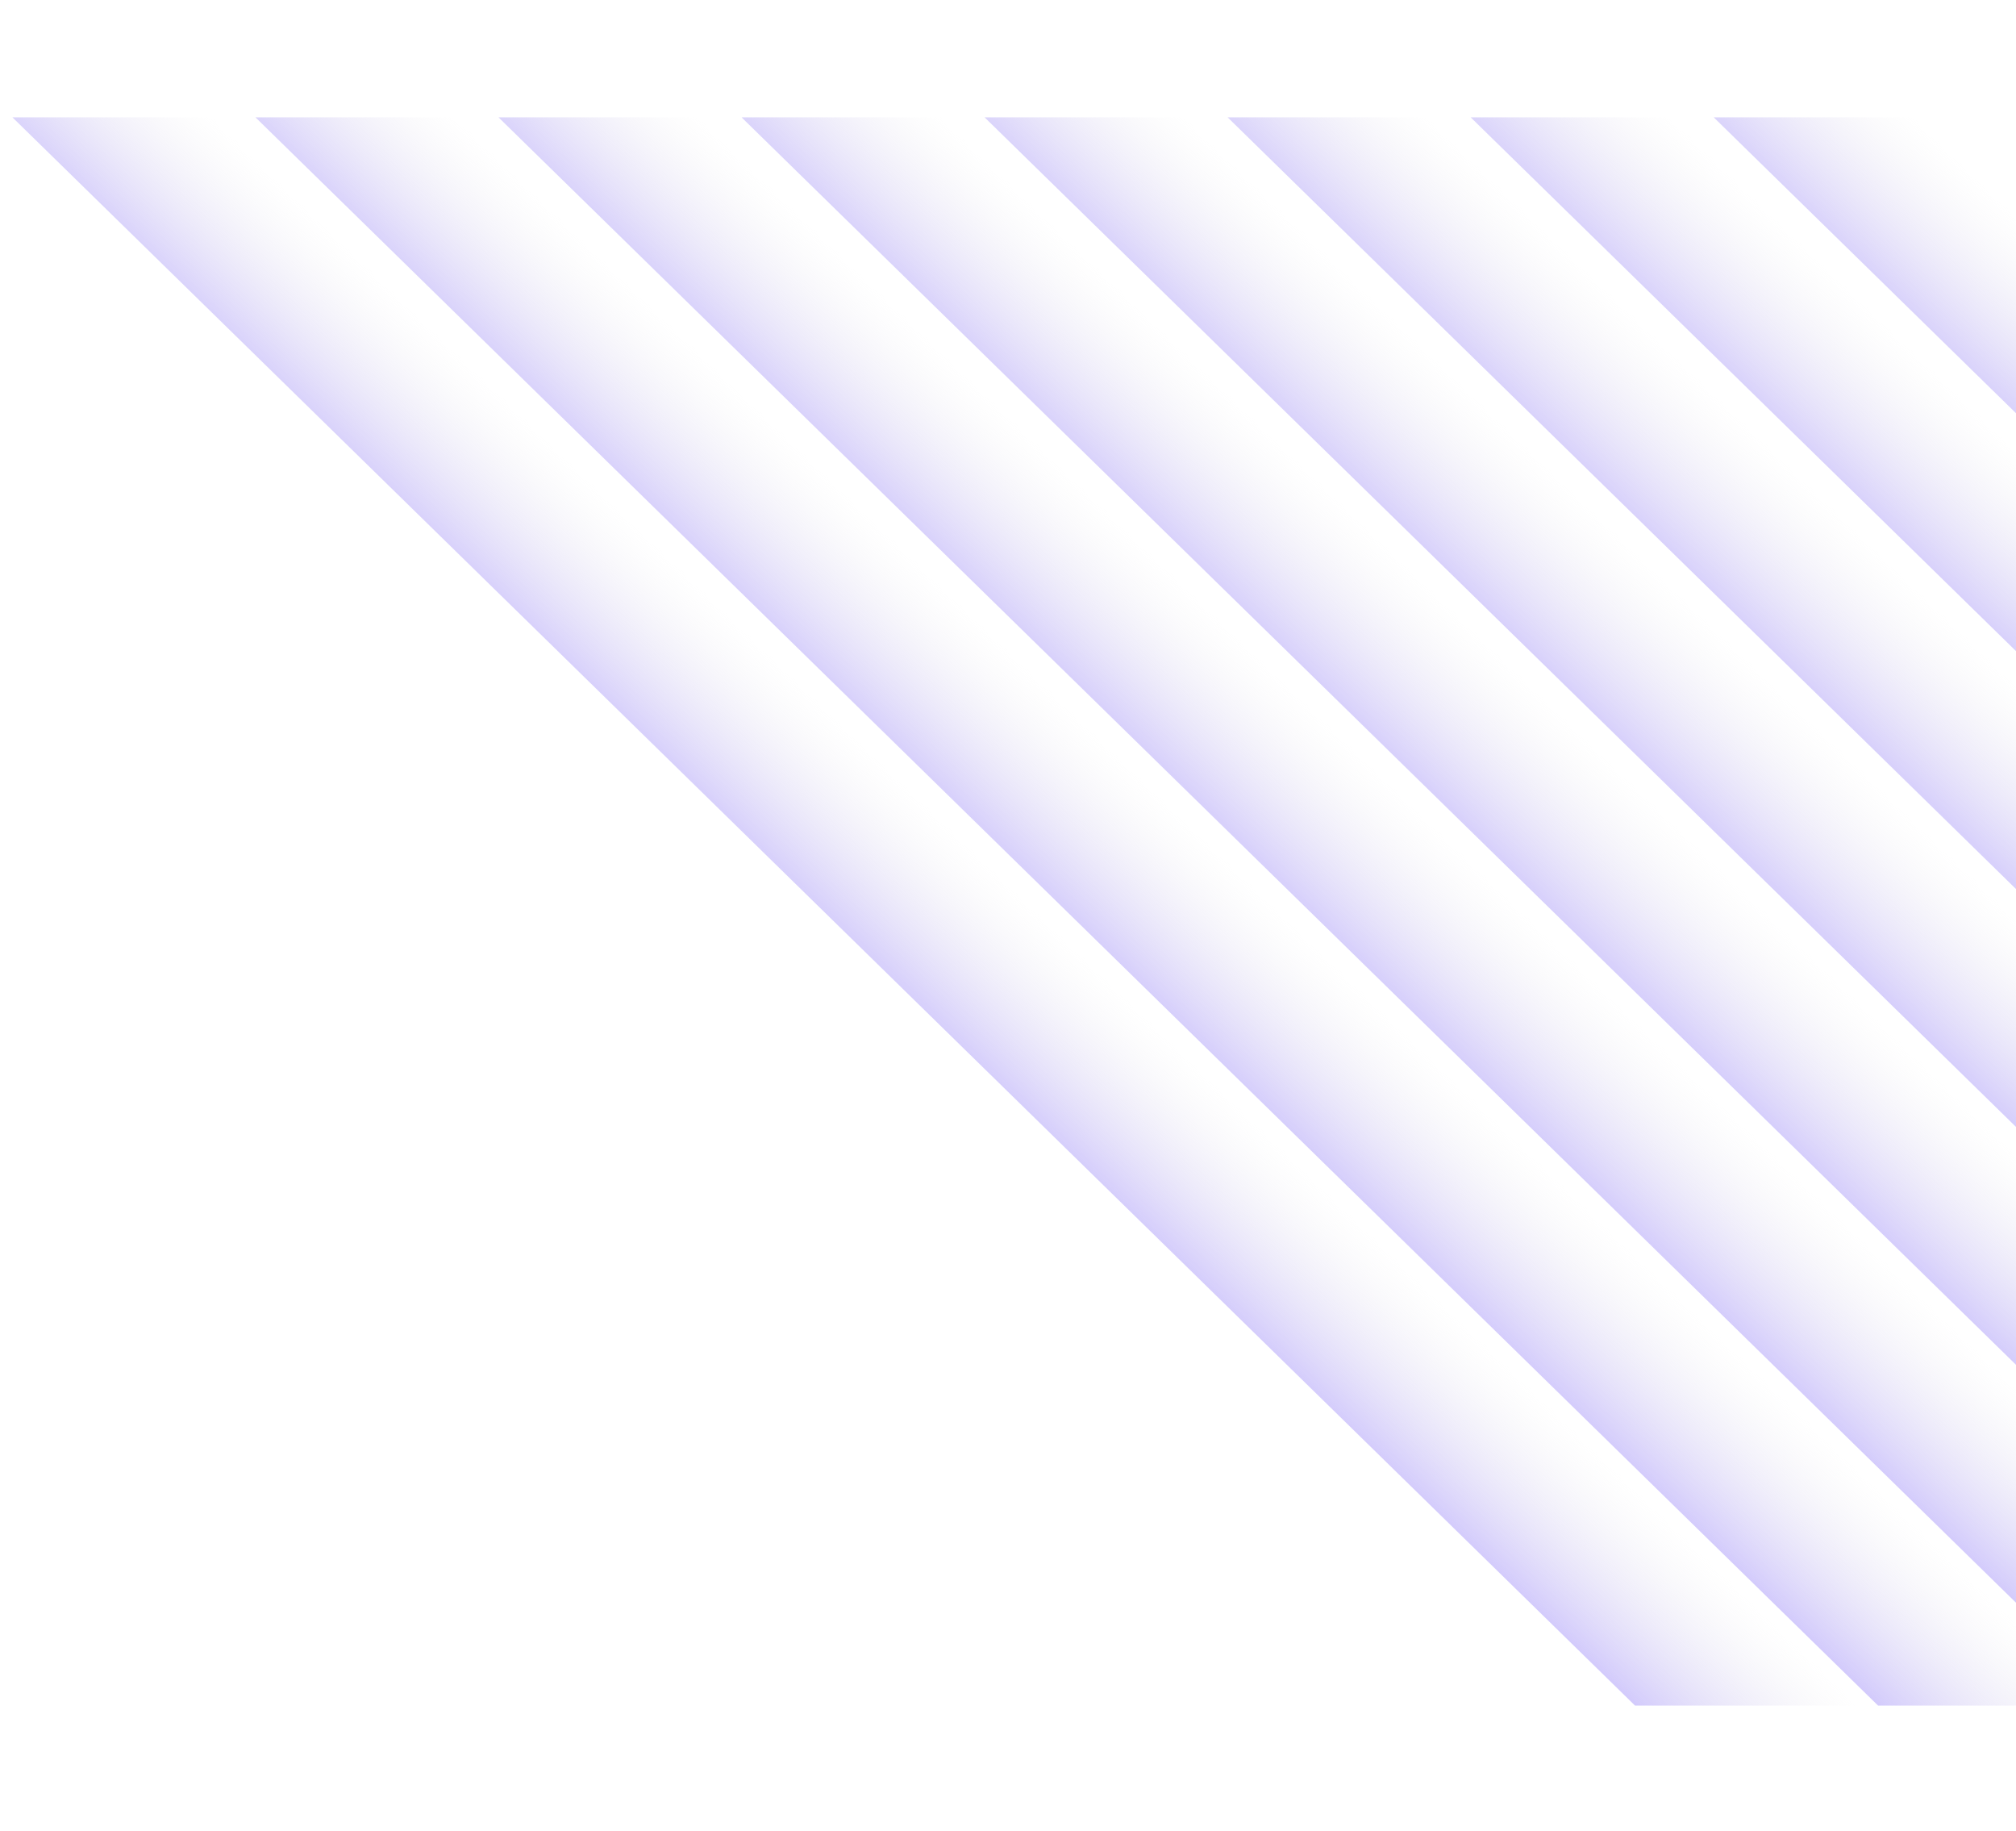 <svg width="923" height="838" viewBox="0 0 923 838" fill="none" xmlns="http://www.w3.org/2000/svg">
<g style="mix-blend-mode:color-dodge" opacity="0.5">
<path d="M748.593 780.695L5.685 53.699L115.418 53.699L867.507 780.696L748.593 780.695Z" fill="url(#paint0_linear_325_15981)"/>
<path d="M859.865 780.695L116.957 53.699L226.691 53.699L978.779 780.696L859.865 780.695Z" fill="url(#paint1_linear_325_15981)"/>
<path d="M971.14 780.695L228.232 53.699L337.965 53.699L1090.05 780.696L971.14 780.695Z" fill="url(#paint2_linear_325_15981)"/>
<path d="M1082.42 780.695L339.507 53.699L449.241 53.699L1201.33 780.696L1082.42 780.695Z" fill="url(#paint3_linear_325_15981)"/>
<path d="M1193.69 780.695L450.78 53.699L560.513 53.699L1312.6 780.696L1193.69 780.695Z" fill="url(#paint4_linear_325_15981)"/>
<path d="M1304.96 780.695L562.053 53.699L671.787 53.699L1423.88 780.696L1304.96 780.695Z" fill="url(#paint5_linear_325_15981)"/>
<path d="M1416.24 780.695L673.328 53.699L783.061 53.699L1535.15 780.696L1416.24 780.695Z" fill="url(#paint6_linear_325_15981)"/>
<path d="M1527.51 780.695L784.6 53.699L894.333 53.699L1646.42 780.696L1527.51 780.695Z" fill="url(#paint7_linear_325_15981)"/>
</g>
<defs>
<linearGradient id="paint0_linear_325_15981" x1="735.178" y1="794.008" x2="797.801" y2="729.035" gradientUnits="userSpaceOnUse">
<stop stop-color="#7B61FF"/>
<stop offset="1" stop-color="#D9D9D9" stop-opacity="0"/>
</linearGradient>
<linearGradient id="paint1_linear_325_15981" x1="846.45" y1="794.008" x2="909.074" y2="729.035" gradientUnits="userSpaceOnUse">
<stop stop-color="#7B61FF"/>
<stop offset="1" stop-color="#D9D9D9" stop-opacity="0"/>
</linearGradient>
<linearGradient id="paint2_linear_325_15981" x1="957.725" y1="794.008" x2="1020.35" y2="729.035" gradientUnits="userSpaceOnUse">
<stop stop-color="#7B61FF"/>
<stop offset="1" stop-color="#D9D9D9" stop-opacity="0"/>
</linearGradient>
<linearGradient id="paint3_linear_325_15981" x1="1069" y1="794.008" x2="1131.62" y2="729.035" gradientUnits="userSpaceOnUse">
<stop stop-color="#7B61FF"/>
<stop offset="1" stop-color="#D9D9D9" stop-opacity="0"/>
</linearGradient>
<linearGradient id="paint4_linear_325_15981" x1="1180.27" y1="794.008" x2="1242.9" y2="729.035" gradientUnits="userSpaceOnUse">
<stop stop-color="#7B61FF"/>
<stop offset="1" stop-color="#D9D9D9" stop-opacity="0"/>
</linearGradient>
<linearGradient id="paint5_linear_325_15981" x1="1291.55" y1="794.008" x2="1354.17" y2="729.035" gradientUnits="userSpaceOnUse">
<stop stop-color="#7B61FF"/>
<stop offset="1" stop-color="#D9D9D9" stop-opacity="0"/>
</linearGradient>
<linearGradient id="paint6_linear_325_15981" x1="1402.82" y1="794.008" x2="1465.44" y2="729.035" gradientUnits="userSpaceOnUse">
<stop stop-color="#7B61FF"/>
<stop offset="1" stop-color="#D9D9D9" stop-opacity="0"/>
</linearGradient>
<linearGradient id="paint7_linear_325_15981" x1="1514.09" y1="794.008" x2="1576.72" y2="729.035" gradientUnits="userSpaceOnUse">
<stop stop-color="#7B61FF"/>
<stop offset="1" stop-color="#D9D9D9" stop-opacity="0"/>
</linearGradient>
</defs>
</svg>
